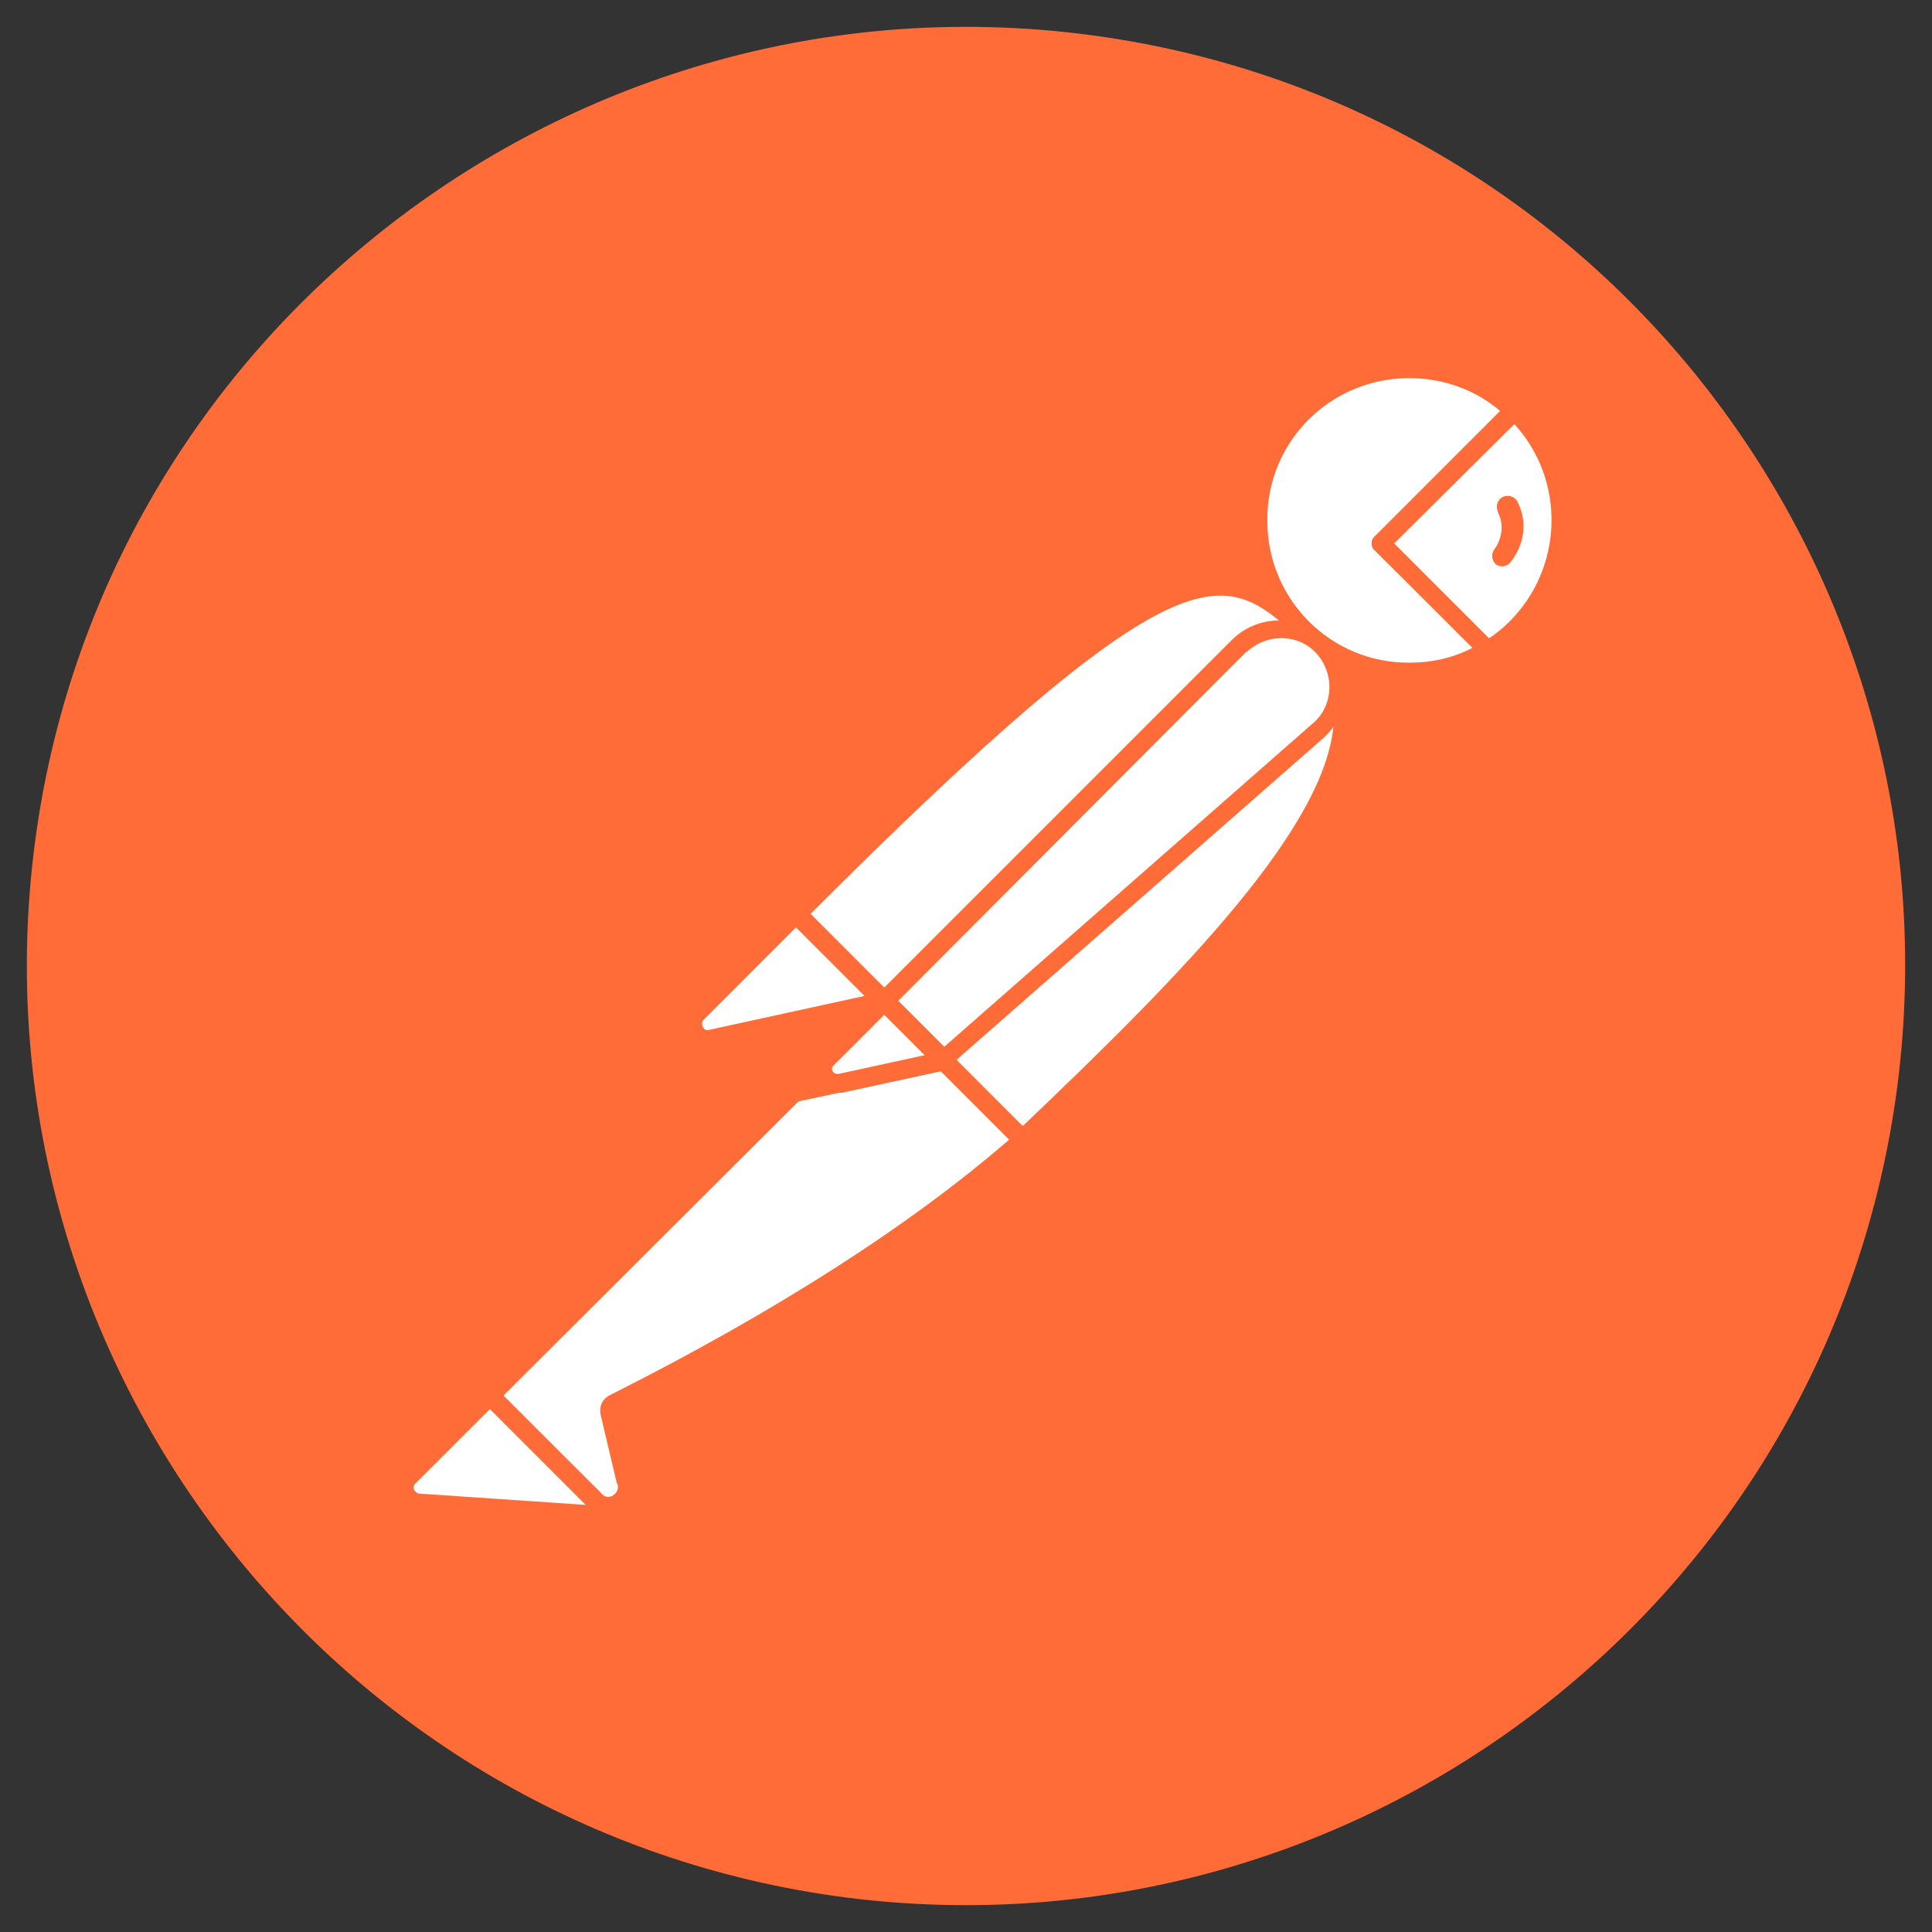 <?xml version="1.0" encoding="UTF-8"?>
<svg xmlns="http://www.w3.org/2000/svg" width="54" height="54" viewBox="0 0 54 54" fill="none">
  <rect x="0" y="0" width="54" height="54" fill="#333333" stroke="none"/>
  <g id="Group">
    <path id="Vector" d="M53.035 30.333C54.873 15.951 44.716 2.802 30.359 0.965C16.003 -0.872 2.802 9.284 0.965 23.641C-0.872 37.997 9.284 51.172 23.641 53.035C38.023 54.873 51.172 44.716 53.035 30.333Z" fill="#FF6C37"></path>
    <g id="Group_2">
      <path id="Vector_2" d="M36.472 17.602L25.397 28.678L22.273 25.555C33.165 14.663 34.241 15.607 36.472 17.602Z" fill="white"></path>
      <path id="Vector_3" d="M25.398 28.941C25.32 28.941 25.267 28.915 25.215 28.862L22.065 25.739C21.96 25.634 21.96 25.477 22.065 25.372C33.141 14.296 34.295 15.346 36.631 17.445C36.684 17.498 36.71 17.55 36.71 17.629C36.71 17.708 36.684 17.76 36.631 17.813L25.556 28.862C25.529 28.915 25.451 28.941 25.398 28.941ZM22.642 25.555L25.398 28.311L36.08 17.629C34.138 15.897 32.826 15.372 22.642 25.555Z" fill="#FF6C37"></path>
      <path id="Vector_4" d="M28.573 31.852L25.555 28.833L36.63 17.758C39.596 20.75 35.16 25.605 28.573 31.852Z" fill="white"></path>
      <path id="Vector_5" d="M28.571 32.117C28.492 32.117 28.44 32.09 28.387 32.038L25.369 29.02C25.316 28.967 25.316 28.915 25.316 28.836C25.316 28.757 25.343 28.705 25.395 28.652L36.471 17.577C36.576 17.472 36.733 17.472 36.838 17.577C37.52 18.207 37.888 19.099 37.862 20.018C37.809 22.931 34.502 26.631 28.781 32.038C28.702 32.09 28.623 32.117 28.571 32.117ZM25.92 28.836C27.6 30.542 28.308 31.224 28.571 31.487C32.98 27.288 37.258 22.983 37.284 20.018C37.31 19.335 37.048 18.653 36.602 18.128L25.92 28.836Z" fill="#FF6C37"></path>
      <path id="Vector_6" d="M22.325 25.632L24.556 27.863C24.608 27.916 24.608 27.968 24.556 28.02C24.53 28.047 24.53 28.047 24.504 28.047L19.884 29.044C19.648 29.07 19.438 28.913 19.386 28.677C19.36 28.545 19.412 28.414 19.491 28.335L22.168 25.658C22.22 25.606 22.299 25.58 22.325 25.632Z" fill="white"></path>
      <path id="Vector_7" d="M19.807 29.307C19.414 29.307 19.125 28.992 19.125 28.598C19.125 28.415 19.204 28.231 19.335 28.1L22.012 25.423C22.169 25.291 22.379 25.291 22.537 25.423L24.768 27.654C24.925 27.785 24.925 28.021 24.768 28.178C24.715 28.231 24.663 28.257 24.584 28.283L19.965 29.281C19.912 29.281 19.86 29.307 19.807 29.307ZM22.248 25.921L19.676 28.493C19.624 28.546 19.597 28.625 19.65 28.703C19.676 28.782 19.755 28.808 19.834 28.782L24.164 27.837L22.248 25.921Z" fill="#FF6C37"></path>
      <path id="Vector_8" d="M42.324 11.463C40.645 9.835 37.941 9.888 36.314 11.594C34.687 13.3 34.739 15.977 36.445 17.604C37.836 18.942 39.936 19.179 41.59 18.181L38.597 15.189L42.324 11.463Z" fill="white"></path>
      <path id="Vector_9" d="M39.385 19.046C36.892 19.046 34.871 17.025 34.871 14.532C34.871 12.039 36.892 10.018 39.385 10.018C40.54 10.018 41.669 10.464 42.508 11.277C42.561 11.33 42.587 11.382 42.587 11.461C42.587 11.54 42.561 11.592 42.508 11.645L38.965 15.188L41.747 17.97C41.852 18.075 41.852 18.232 41.747 18.337C41.721 18.364 41.721 18.364 41.695 18.39C41.013 18.81 40.199 19.046 39.385 19.046ZM39.385 10.569C37.181 10.569 35.396 12.353 35.422 14.558C35.422 16.763 37.207 18.547 39.411 18.521C40.015 18.521 40.619 18.39 41.17 18.101L38.414 15.372C38.362 15.319 38.336 15.267 38.336 15.188C38.336 15.109 38.362 15.057 38.414 15.004L41.931 11.487C41.222 10.884 40.33 10.569 39.385 10.569Z" fill="#FF6C37"></path>
      <path id="Vector_10" d="M42.405 11.541L42.353 11.488L38.6 15.189L41.565 18.155C41.854 17.971 42.143 17.761 42.379 17.525C44.059 15.871 44.059 13.194 42.405 11.541Z" fill="white"></path>
      <path id="Vector_11" d="M41.592 18.443C41.514 18.443 41.461 18.417 41.409 18.364L38.417 15.372C38.364 15.32 38.338 15.267 38.338 15.188C38.338 15.11 38.364 15.057 38.417 15.005L42.144 11.278C42.248 11.173 42.406 11.173 42.511 11.278L42.59 11.33C44.348 13.089 44.348 15.923 42.616 17.708C42.353 17.971 42.065 18.207 41.75 18.39C41.671 18.417 41.618 18.443 41.592 18.443ZM38.968 15.188L41.618 17.839C41.828 17.708 42.038 17.524 42.196 17.367C43.692 15.871 43.771 13.43 42.327 11.855L38.968 15.188Z" fill="#FF6C37"></path>
      <path id="Vector_12" d="M36.92 18.076C36.29 17.446 35.267 17.446 34.637 18.076L24.742 27.97L26.396 29.624L36.867 20.438C37.55 19.861 37.602 18.837 37.025 18.155C36.972 18.128 36.946 18.102 36.92 18.076Z" fill="white"></path>
      <path id="Vector_13" d="M26.367 29.887C26.288 29.887 26.236 29.861 26.183 29.808L24.53 28.155C24.425 28.05 24.425 27.892 24.53 27.787L34.424 17.893C35.159 17.158 36.34 17.158 37.075 17.893C37.81 18.628 37.81 19.809 37.075 20.544C37.049 20.57 37.023 20.596 36.996 20.622L26.524 29.808C26.498 29.861 26.446 29.887 26.367 29.887ZM25.107 27.971L26.393 29.257L36.681 20.229C37.259 19.756 37.311 18.89 36.839 18.313C36.367 17.735 35.5 17.683 34.923 18.155C34.897 18.182 34.87 18.208 34.818 18.234L25.107 27.971Z" fill="#FF6C37"></path>
      <path id="Vector_14" d="M17.155 39.23C17.05 39.282 16.997 39.387 17.023 39.492L17.47 41.382C17.575 41.644 17.417 41.959 17.128 42.038C16.919 42.117 16.682 42.038 16.551 41.88L13.664 39.02L23.086 29.598L26.34 29.65L28.545 31.855C28.02 32.301 24.845 35.372 17.155 39.23Z" fill="white"></path>
      <path id="Vector_15" d="M16.946 42.299C16.736 42.299 16.526 42.22 16.395 42.063L13.534 39.202C13.481 39.15 13.455 39.097 13.455 39.019C13.455 38.94 13.481 38.887 13.534 38.835L22.956 29.413C23.008 29.36 23.087 29.334 23.14 29.334L26.394 29.387C26.473 29.387 26.525 29.413 26.578 29.465L28.782 31.67C28.835 31.722 28.861 31.801 28.861 31.88C28.861 31.959 28.835 32.011 28.756 32.063L28.572 32.221C25.79 34.662 22.011 37.103 17.313 39.438L17.759 41.302C17.838 41.643 17.681 42.01 17.366 42.194C17.208 42.273 17.077 42.299 16.946 42.299ZM14.059 39.019L16.762 41.696C16.841 41.827 16.998 41.879 17.129 41.8C17.261 41.722 17.313 41.564 17.234 41.433L16.788 39.543C16.736 39.307 16.841 39.097 17.051 38.992C21.696 36.656 25.449 34.242 28.205 31.854L26.263 29.911L23.245 29.859L14.059 39.019Z" fill="#FF6C37"></path>
      <path id="Vector_16" d="M11.434 41.275L13.691 39.018L17.05 42.377L11.697 42.01C11.46 41.983 11.303 41.773 11.329 41.537C11.329 41.432 11.355 41.327 11.434 41.275Z" fill="white"></path>
      <path id="Vector_17" d="M17.051 42.613L11.671 42.245C11.277 42.219 11.015 41.878 11.041 41.484C11.067 41.327 11.12 41.169 11.251 41.064L13.508 38.807C13.613 38.702 13.77 38.702 13.875 38.807L17.235 42.167C17.314 42.245 17.34 42.35 17.287 42.455C17.235 42.56 17.156 42.613 17.051 42.613ZM13.692 39.385L11.618 41.458C11.54 41.511 11.54 41.642 11.618 41.694C11.645 41.721 11.671 41.747 11.723 41.747L16.369 42.062L13.692 39.385Z" fill="#FF6C37"></path>
      <path id="Vector_18" d="M22.169 30.805C22.011 30.805 21.906 30.674 21.906 30.543C21.906 30.464 21.933 30.411 21.985 30.359L24.531 27.813C24.636 27.708 24.793 27.708 24.898 27.813L26.552 29.467C26.63 29.545 26.657 29.624 26.63 29.729C26.604 29.808 26.525 29.887 26.42 29.913L22.221 30.805C22.195 30.805 22.169 30.805 22.169 30.805ZM24.715 28.364L22.982 30.096L25.817 29.493L24.715 28.364Z" fill="#FF6C37"></path>
      <path id="Vector_19" d="M26.343 29.649L23.456 30.279C23.247 30.331 23.037 30.2 22.984 29.99C22.958 29.859 22.984 29.727 23.089 29.622L24.69 28.021L26.343 29.649Z" fill="white"></path>
      <path id="Vector_20" d="M23.402 30.543C23.035 30.543 22.746 30.254 22.746 29.887C22.746 29.703 22.825 29.545 22.93 29.414L24.531 27.813C24.636 27.708 24.793 27.708 24.898 27.813L26.552 29.467C26.63 29.545 26.657 29.624 26.63 29.729C26.604 29.808 26.525 29.887 26.42 29.913L23.534 30.543C23.481 30.543 23.428 30.543 23.402 30.543ZM24.715 28.364L23.297 29.782C23.245 29.834 23.245 29.887 23.271 29.939C23.297 29.991 23.35 30.018 23.428 30.018L25.843 29.493L24.715 28.364Z" fill="#FF6C37"></path>
      <path id="Vector_21" d="M42.43 14.059C42.377 13.902 42.194 13.823 42.036 13.876C41.879 13.928 41.8 14.112 41.853 14.269C41.853 14.296 41.879 14.322 41.879 14.348C42.036 14.663 41.984 15.057 41.774 15.345C41.669 15.476 41.695 15.66 41.8 15.765C41.931 15.87 42.115 15.844 42.22 15.713C42.614 15.214 42.692 14.584 42.43 14.059Z" fill="#FF6C37"></path>
    </g>
  </g>
</svg>
